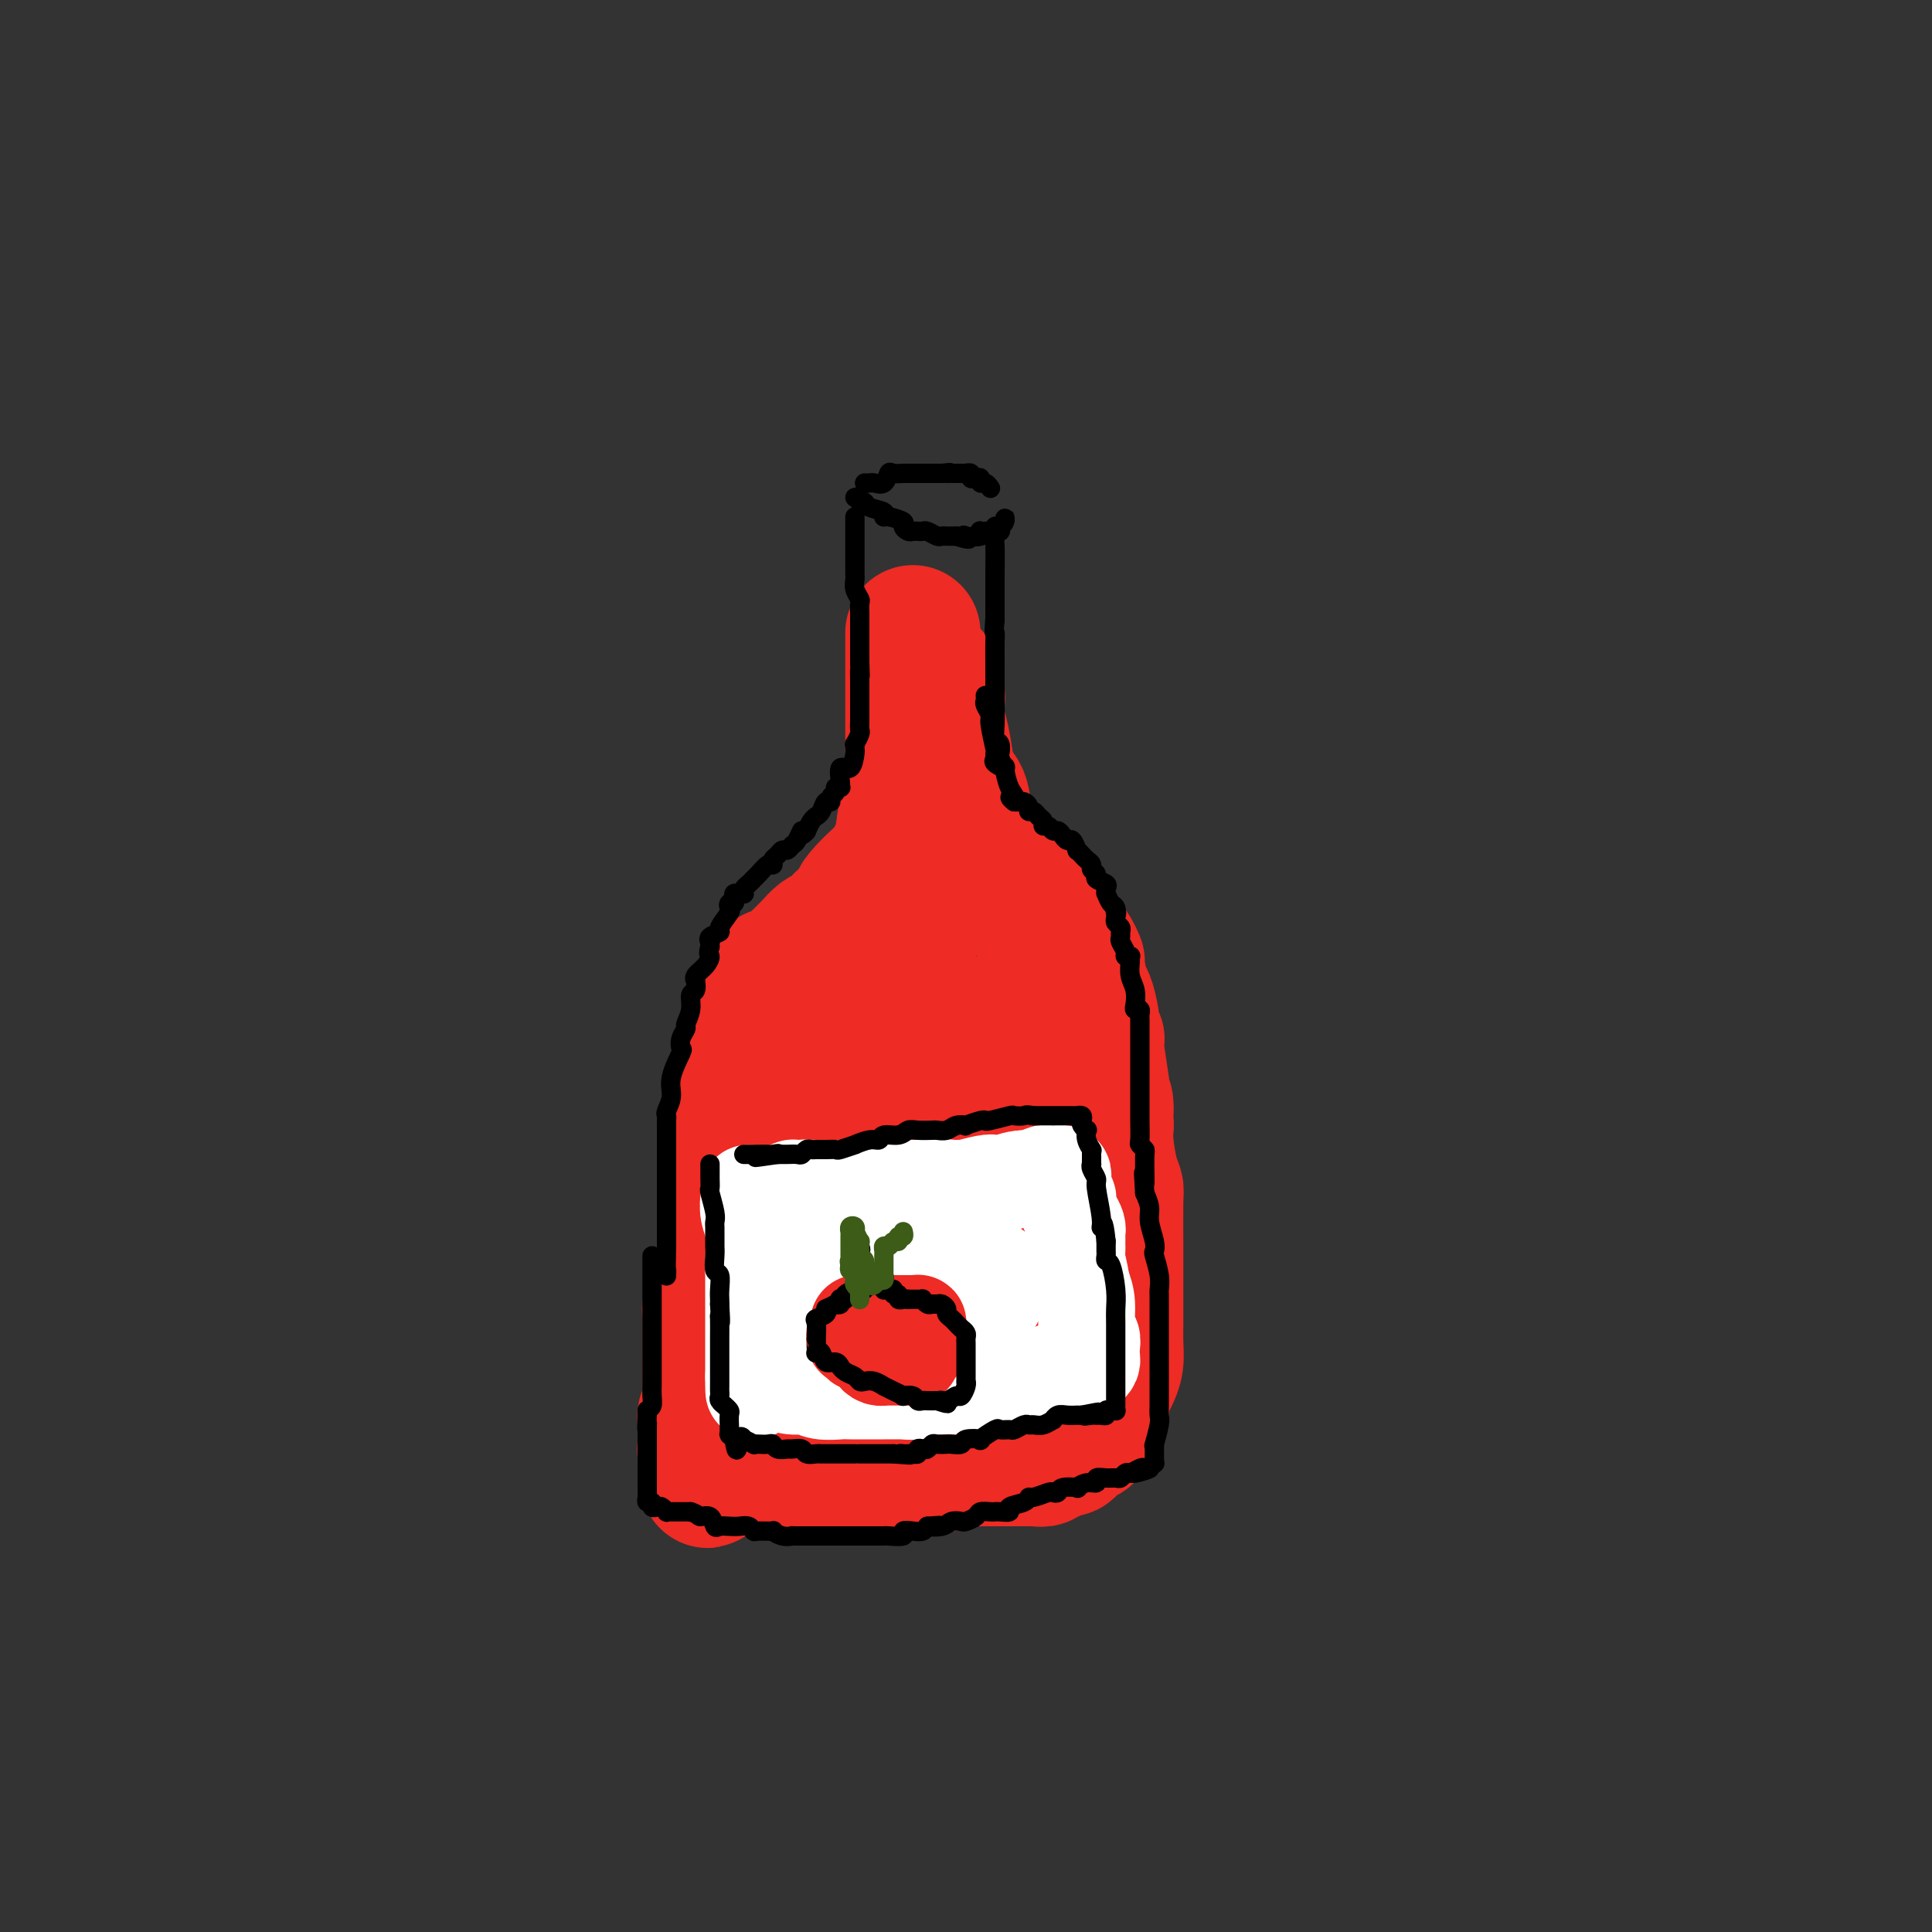 <svg viewBox='0 0 400 400' version='1.1' xmlns='http://www.w3.org/2000/svg' xmlns:xlink='http://www.w3.org/1999/xlink'><rect x="0" y="0" width="400" height="400" fill="#333333" stroke="none"/><g fill='none' stroke='#EE2B24' stroke-width='28' stroke-linecap='round' stroke-linejoin='round'><path d='M189,131c0.000,1.015 0.000,2.030 0,3c-0.000,0.970 -0.000,1.895 0,3c0.000,1.105 0.000,2.390 0,3c-0.000,0.610 -0.000,0.545 0,1c0.000,0.455 0.000,1.431 0,3c-0.000,1.569 -0.000,3.730 0,5c0.000,1.270 0.000,1.650 0,2c-0.000,0.350 -0.000,0.671 0,2c0.000,1.329 0.000,3.665 0,5c-0.000,1.335 -0.000,1.667 0,2c0.000,0.333 0.001,0.667 0,1c-0.001,0.333 -0.003,0.667 0,1c0.003,0.333 0.011,0.667 0,1c-0.011,0.333 -0.042,0.667 0,1c0.042,0.333 0.155,0.667 0,1c-0.155,0.333 -0.580,0.667 -1,2c-0.420,1.333 -0.834,3.667 -1,5c-0.166,1.333 -0.083,1.667 0,2'/><path d='M187,174c-0.264,7.056 0.075,3.195 0,2c-0.075,-1.195 -0.564,0.274 -1,1c-0.436,0.726 -0.818,0.708 -1,1c-0.182,0.292 -0.166,0.893 0,1c0.166,0.107 0.480,-0.279 -1,1c-1.480,1.279 -4.754,4.224 -6,6c-1.246,1.776 -0.466,2.384 -1,3c-0.534,0.616 -2.384,1.239 -3,2c-0.616,0.761 0.002,1.659 0,2c-0.002,0.341 -0.624,0.126 -1,0c-0.376,-0.126 -0.507,-0.164 -1,0c-0.493,0.164 -1.350,0.530 -2,1c-0.650,0.470 -1.095,1.044 -2,2c-0.905,0.956 -2.270,2.293 -3,3c-0.730,0.707 -0.823,0.784 -1,1c-0.177,0.216 -0.437,0.571 -1,1c-0.563,0.429 -1.429,0.933 -2,1c-0.571,0.067 -0.847,-0.302 -1,0c-0.153,0.302 -0.184,1.276 0,2c0.184,0.724 0.581,1.198 0,2c-0.581,0.802 -2.141,1.930 -3,3c-0.859,1.070 -1.016,2.081 -1,3c0.016,0.919 0.207,1.747 0,3c-0.207,1.253 -0.811,2.933 -1,4c-0.189,1.067 0.037,1.521 0,2c-0.037,0.479 -0.335,0.982 -1,3c-0.665,2.018 -1.695,5.552 -2,7c-0.305,1.448 0.114,0.811 0,1c-0.114,0.189 -0.761,1.205 -1,3c-0.239,1.795 -0.068,4.370 0,6c0.068,1.630 0.034,2.315 0,3'/><path d='M151,244c-1.422,8.014 -0.476,7.049 0,7c0.476,-0.049 0.481,0.820 0,4c-0.481,3.180 -1.449,8.672 -2,11c-0.551,2.328 -0.683,1.491 -1,2c-0.317,0.509 -0.817,2.363 -1,3c-0.183,0.637 -0.048,0.056 0,1c0.048,0.944 0.009,3.412 0,5c-0.009,1.588 0.012,2.296 0,4c-0.012,1.704 -0.056,4.406 0,6c0.056,1.594 0.211,2.081 0,3c-0.211,0.919 -0.789,2.270 -1,3c-0.211,0.730 -0.057,0.839 0,1c0.057,0.161 0.015,0.373 0,1c-0.015,0.627 -0.004,1.670 0,2c0.004,0.330 0.001,-0.051 0,0c-0.001,0.051 -0.001,0.536 0,1c0.001,0.464 0.004,0.907 0,1c-0.004,0.093 -0.015,-0.166 0,0c0.015,0.166 0.056,0.756 0,1c-0.056,0.244 -0.207,0.143 0,0c0.207,-0.143 0.774,-0.326 1,0c0.226,0.326 0.113,1.163 0,2'/><path d='M147,302c-0.735,8.912 -0.573,2.192 0,0c0.573,-2.192 1.555,0.145 2,1c0.445,0.855 0.352,0.229 1,0c0.648,-0.229 2.038,-0.061 3,0c0.962,0.061 1.498,0.016 2,0c0.502,-0.016 0.970,-0.004 2,0c1.030,0.004 2.621,0.001 3,0c0.379,-0.001 -0.456,-0.000 0,0c0.456,0.000 2.202,0.000 3,0c0.798,-0.000 0.649,-0.000 1,0c0.351,0.000 1.202,0.000 2,0c0.798,-0.000 1.541,-0.000 2,0c0.459,0.000 0.632,0.000 1,0c0.368,-0.000 0.931,-0.000 2,0c1.069,0.000 2.645,0.000 3,0c0.355,-0.000 -0.510,-0.000 0,0c0.510,0.000 2.395,0.000 3,0c0.605,-0.000 -0.070,-0.000 1,0c1.070,0.000 3.884,0.000 5,0c1.116,-0.000 0.534,-0.000 1,0c0.466,0.000 1.981,0.001 3,0c1.019,-0.001 1.542,-0.004 2,0c0.458,0.004 0.851,0.015 2,0c1.149,-0.015 3.053,-0.057 4,0c0.947,0.057 0.939,0.211 1,0c0.061,-0.211 0.193,-0.789 1,-1c0.807,-0.211 2.288,-0.057 3,0c0.712,0.057 0.655,0.015 1,0c0.345,-0.015 1.093,-0.004 2,0c0.907,0.004 1.973,0.001 3,0c1.027,-0.001 2.013,-0.001 3,0'/><path d='M209,302c10.178,0.005 4.624,0.016 3,0c-1.624,-0.016 0.682,-0.061 2,0c1.318,0.061 1.649,0.227 2,0c0.351,-0.227 0.724,-0.849 1,-1c0.276,-0.151 0.457,0.167 1,0c0.543,-0.167 1.450,-0.820 2,-1c0.550,-0.180 0.743,0.113 1,0c0.257,-0.113 0.579,-0.630 1,-1c0.421,-0.370 0.940,-0.592 1,-1c0.060,-0.408 -0.339,-1.002 0,-1c0.339,0.002 1.415,0.601 2,0c0.585,-0.601 0.678,-2.400 1,-3c0.322,-0.600 0.874,0.001 1,0c0.126,-0.001 -0.174,-0.604 0,-1c0.174,-0.396 0.821,-0.583 1,-1c0.179,-0.417 -0.110,-1.062 0,-2c0.110,-0.938 0.618,-2.169 1,-3c0.382,-0.831 0.638,-1.263 1,-2c0.362,-0.737 0.829,-1.779 1,-3c0.171,-1.221 0.046,-2.621 0,-4c-0.046,-1.379 -0.012,-2.737 0,-4c0.012,-1.263 0.003,-2.432 0,-3c-0.003,-0.568 -0.001,-0.533 0,-2c0.001,-1.467 0.001,-4.434 0,-6c-0.001,-1.566 -0.003,-1.732 0,-2c0.003,-0.268 0.011,-0.637 0,-3c-0.011,-2.363 -0.042,-6.719 0,-9c0.042,-2.281 0.155,-2.488 0,-3c-0.155,-0.512 -0.580,-1.330 -1,-3c-0.420,-1.670 -0.834,-4.191 -1,-6c-0.166,-1.809 -0.083,-2.904 0,-4'/><path d='M229,233c-0.265,-8.000 0.074,-3.501 0,-3c-0.074,0.501 -0.559,-2.998 -1,-6c-0.441,-3.002 -0.836,-5.507 -1,-7c-0.164,-1.493 -0.096,-1.973 0,-2c0.096,-0.027 0.219,0.399 0,0c-0.219,-0.399 -0.779,-1.622 -1,-2c-0.221,-0.378 -0.102,0.091 0,0c0.102,-0.091 0.186,-0.741 0,-2c-0.186,-1.259 -0.641,-3.128 -1,-4c-0.359,-0.872 -0.621,-0.745 -1,-2c-0.379,-1.255 -0.875,-3.890 -1,-5c-0.125,-1.110 0.121,-0.696 0,-1c-0.121,-0.304 -0.610,-1.325 -1,-2c-0.390,-0.675 -0.682,-1.002 -1,-1c-0.318,0.002 -0.661,0.333 -1,0c-0.339,-0.333 -0.673,-1.332 -1,-2c-0.327,-0.668 -0.647,-1.006 -1,-1c-0.353,0.006 -0.740,0.356 -1,0c-0.260,-0.356 -0.394,-1.418 -1,-2c-0.606,-0.582 -1.684,-0.683 -2,-1c-0.316,-0.317 0.132,-0.848 0,-1c-0.132,-0.152 -0.842,0.075 -1,0c-0.158,-0.075 0.238,-0.454 0,-1c-0.238,-0.546 -1.109,-1.260 -2,-2c-0.891,-0.740 -1.801,-1.505 -2,-2c-0.199,-0.495 0.311,-0.720 0,-1c-0.311,-0.280 -1.445,-0.614 -2,-1c-0.555,-0.386 -0.530,-0.825 -1,-2c-0.470,-1.175 -1.434,-3.086 -2,-4c-0.566,-0.914 -0.733,-0.833 -1,-1c-0.267,-0.167 -0.633,-0.584 -1,-1'/><path d='M202,174c-3.269,-3.676 -1.440,-1.365 -1,-1c0.440,0.365 -0.509,-1.216 -1,-3c-0.491,-1.784 -0.524,-3.771 -1,-5c-0.476,-1.229 -1.395,-1.701 -2,-2c-0.605,-0.299 -0.897,-0.425 -1,-1c-0.103,-0.575 -0.017,-1.600 0,-2c0.017,-0.400 -0.034,-0.176 0,0c0.034,0.176 0.153,0.302 0,-1c-0.153,-1.302 -0.577,-4.032 -1,-6c-0.423,-1.968 -0.844,-3.172 -1,-4c-0.156,-0.828 -0.045,-1.279 0,-2c0.045,-0.721 0.026,-1.713 0,-2c-0.026,-0.287 -0.060,0.130 0,0c0.060,-0.130 0.212,-0.808 0,-1c-0.212,-0.192 -0.789,0.103 -1,0c-0.211,-0.103 -0.057,-0.602 0,-1c0.057,-0.398 0.015,-0.694 0,-1c-0.015,-0.306 -0.004,-0.621 0,-1c0.004,-0.379 0.001,-0.823 0,-1c-0.001,-0.177 -0.001,-0.089 0,0'/><path d='M189,193c-0.803,0.814 -1.606,1.629 -2,3c-0.394,1.371 -0.378,3.299 -2,6c-1.622,2.701 -4.881,6.177 -7,10c-2.119,3.823 -3.098,7.995 -4,10c-0.902,2.005 -1.729,1.842 -2,2c-0.271,0.158 0.012,0.636 0,1c-0.012,0.364 -0.319,0.613 -1,2c-0.681,1.387 -1.737,3.913 -2,5c-0.263,1.087 0.265,0.737 0,2c-0.265,1.263 -1.325,4.140 -2,7c-0.675,2.860 -0.965,5.704 -1,7c-0.035,1.296 0.187,1.043 0,2c-0.187,0.957 -0.782,3.125 -1,4c-0.218,0.875 -0.058,0.457 0,1c0.058,0.543 0.016,2.047 0,3c-0.016,0.953 -0.004,1.354 0,2c0.004,0.646 0.000,1.537 0,3c-0.000,1.463 0.004,3.498 0,5c-0.004,1.502 -0.015,2.471 0,3c0.015,0.529 0.057,0.617 0,1c-0.057,0.383 -0.211,1.061 0,2c0.211,0.939 0.788,2.137 1,3c0.212,0.863 0.061,1.389 0,2c-0.061,0.611 -0.030,1.305 0,2'/><path d='M166,281c0.095,4.194 -0.168,1.179 0,0c0.168,-1.179 0.766,-0.522 1,0c0.234,0.522 0.103,0.911 0,1c-0.103,0.089 -0.180,-0.121 0,0c0.180,0.121 0.615,0.572 1,1c0.385,0.428 0.718,0.833 1,1c0.282,0.167 0.513,0.097 1,0c0.487,-0.097 1.230,-0.222 2,0c0.770,0.222 1.568,0.792 2,1c0.432,0.208 0.498,0.056 1,0c0.502,-0.056 1.441,-0.015 2,0c0.559,0.015 0.739,0.004 1,0c0.261,-0.004 0.602,-0.001 1,0c0.398,0.001 0.854,-0.001 2,0c1.146,0.001 2.982,0.004 4,0c1.018,-0.004 1.220,-0.015 2,0c0.780,0.015 2.140,0.058 3,0c0.860,-0.058 1.219,-0.216 2,-1c0.781,-0.784 1.983,-2.195 3,-3c1.017,-0.805 1.849,-1.006 3,-2c1.151,-0.994 2.620,-2.783 4,-5c1.380,-2.217 2.671,-4.864 3,-6c0.329,-1.136 -0.304,-0.762 1,-4c1.304,-3.238 4.545,-10.089 6,-14c1.455,-3.911 1.123,-4.881 1,-5c-0.123,-0.119 -0.039,0.614 0,0c0.039,-0.614 0.033,-2.573 0,-4c-0.033,-1.427 -0.091,-2.321 0,-3c0.091,-0.679 0.332,-1.144 0,-3c-0.332,-1.856 -1.238,-5.102 -2,-7c-0.762,-1.898 -1.381,-2.449 -2,-3'/><path d='M209,225c-0.592,-3.666 -0.070,-2.832 0,-3c0.070,-0.168 -0.310,-1.340 -1,-2c-0.690,-0.660 -1.691,-0.808 -2,-1c-0.309,-0.192 0.073,-0.428 0,-1c-0.073,-0.572 -0.601,-1.481 -1,-2c-0.399,-0.519 -0.667,-0.647 -1,-1c-0.333,-0.353 -0.729,-0.932 -1,-1c-0.271,-0.068 -0.415,0.374 -1,0c-0.585,-0.374 -1.610,-1.564 -2,-2c-0.390,-0.436 -0.145,-0.119 0,0c0.145,0.119 0.190,0.039 0,0c-0.190,-0.039 -0.617,-0.039 -1,0c-0.383,0.039 -0.724,0.115 -1,0c-0.276,-0.115 -0.488,-0.422 -1,0c-0.512,0.422 -1.326,1.573 -2,2c-0.674,0.427 -1.209,0.130 -2,1c-0.791,0.870 -1.838,2.907 -3,5c-1.162,2.093 -2.438,4.243 -3,5c-0.562,0.757 -0.410,0.122 -2,3c-1.590,2.878 -4.924,9.269 -6,12c-1.076,2.731 0.104,1.802 0,3c-0.104,1.198 -1.492,4.524 -2,6c-0.508,1.476 -0.136,1.101 0,1c0.136,-0.101 0.036,0.071 0,1c-0.036,0.929 -0.010,2.614 0,4c0.010,1.386 0.003,2.473 0,3c-0.003,0.527 -0.001,0.495 0,2c0.001,1.505 0.000,4.548 0,6c-0.000,1.452 -0.000,1.314 0,2c0.000,0.686 0.000,2.196 0,3c-0.000,0.804 -0.000,0.902 0,1'/><path d='M177,272c-0.045,5.163 0.842,2.070 1,1c0.158,-1.070 -0.413,-0.119 0,1c0.413,1.119 1.811,2.405 3,3c1.189,0.595 2.169,0.500 3,1c0.831,0.500 1.512,1.595 2,2c0.488,0.405 0.783,0.120 1,0c0.217,-0.120 0.356,-0.076 1,0c0.644,0.076 1.793,0.182 2,0c0.207,-0.182 -0.526,-0.653 0,-1c0.526,-0.347 2.313,-0.568 3,-2c0.687,-1.432 0.275,-4.073 0,-5c-0.275,-0.927 -0.414,-0.140 0,-2c0.414,-1.860 1.381,-6.368 2,-9c0.619,-2.632 0.890,-3.388 1,-4c0.110,-0.612 0.059,-1.081 0,-2c-0.059,-0.919 -0.125,-2.289 0,-3c0.125,-0.711 0.441,-0.765 0,-1c-0.441,-0.235 -1.637,-0.651 -2,-1c-0.363,-0.349 0.109,-0.629 0,-1c-0.109,-0.371 -0.799,-0.832 -1,-1c-0.201,-0.168 0.086,-0.042 0,0c-0.086,0.042 -0.545,0.002 -1,0c-0.455,-0.002 -0.907,0.035 -1,0c-0.093,-0.035 0.171,-0.143 0,0c-0.171,0.143 -0.778,0.536 -1,1c-0.222,0.464 -0.060,0.997 0,2c0.060,1.003 0.016,2.475 0,3c-0.016,0.525 -0.004,0.103 0,1c0.004,0.897 0.001,3.113 0,4c-0.001,0.887 -0.001,0.443 0,0'/><path d='M190,259c-0.065,2.774 0.771,4.208 1,5c0.229,0.792 -0.149,0.941 0,2c0.149,1.059 0.825,3.029 1,4c0.175,0.971 -0.150,0.942 0,1c0.150,0.058 0.776,0.203 1,1c0.224,0.797 0.045,2.246 0,3c-0.045,0.754 0.045,0.813 0,1c-0.045,0.187 -0.223,0.501 0,1c0.223,0.499 0.848,1.183 1,2c0.152,0.817 -0.170,1.767 0,2c0.170,0.233 0.831,-0.250 1,0c0.169,0.250 -0.154,1.233 0,2c0.154,0.767 0.783,1.319 1,2c0.217,0.681 0.020,1.492 0,2c-0.020,0.508 0.136,0.714 0,1c-0.136,0.286 -0.566,0.654 0,1c0.566,0.346 2.126,0.671 3,1c0.874,0.329 1.060,0.663 1,1c-0.060,0.337 -0.367,0.679 0,1c0.367,0.321 1.408,0.622 2,1c0.592,0.378 0.736,0.833 1,1c0.264,0.167 0.648,0.045 1,0c0.352,-0.045 0.672,-0.012 1,0c0.328,0.012 0.662,0.004 1,0c0.338,-0.004 0.678,-0.003 1,0c0.322,0.003 0.626,0.008 1,0c0.374,-0.008 0.818,-0.030 1,0c0.182,0.030 0.100,0.111 0,0c-0.100,-0.111 -0.219,-0.415 0,-1c0.219,-0.585 0.777,-1.453 1,-2c0.223,-0.547 0.112,-0.774 0,-1'/><path d='M210,290c0.713,-0.668 -0.005,-0.340 0,0c0.005,0.340 0.733,0.690 1,0c0.267,-0.690 0.071,-2.420 0,-3c-0.071,-0.580 -0.019,-0.011 0,0c0.019,0.011 0.005,-0.535 0,-1c-0.005,-0.465 -0.001,-0.847 0,-1c0.001,-0.153 0.001,-0.076 0,0'/></g>
<g fill='none' stroke='#FFFFFF' stroke-width='20' stroke-linecap='round' stroke-linejoin='round'><path d='M155,247c0.030,0.162 0.061,0.324 0,1c-0.061,0.676 -0.212,1.867 0,3c0.212,1.133 0.789,2.208 1,4c0.211,1.792 0.057,4.301 0,6c-0.057,1.699 -0.015,2.588 0,3c0.015,0.412 0.004,0.345 0,1c-0.004,0.655 -0.001,2.030 0,3c0.001,0.970 0.000,1.533 0,2c-0.000,0.467 -0.000,0.837 0,2c0.000,1.163 0.000,3.119 0,4c-0.000,0.881 -0.000,0.687 0,1c0.000,0.313 0.000,1.131 0,2c-0.000,0.869 -0.000,1.787 0,2c0.000,0.213 0.000,-0.279 0,0c-0.000,0.279 -0.000,1.329 0,2c0.000,0.671 0.000,0.963 0,1c-0.000,0.037 -0.000,-0.182 0,0c0.000,0.182 0.000,0.766 0,1c-0.000,0.234 -0.000,0.117 0,0'/><path d='M156,285c0.128,5.890 -0.051,1.616 0,0c0.051,-1.616 0.333,-0.573 1,0c0.667,0.573 1.720,0.675 3,1c1.280,0.325 2.788,0.872 4,1c1.212,0.128 2.129,-0.162 3,0c0.871,0.162 1.697,0.775 3,1c1.303,0.225 3.085,0.060 4,0c0.915,-0.060 0.965,-0.016 2,0c1.035,0.016 3.055,0.004 4,0c0.945,-0.004 0.813,-0.000 1,0c0.187,0.000 0.691,-0.004 2,0c1.309,0.004 3.424,0.015 4,0c0.576,-0.015 -0.385,-0.057 0,0c0.385,0.057 2.116,0.211 3,0c0.884,-0.211 0.922,-0.789 1,-1c0.078,-0.211 0.196,-0.057 1,0c0.804,0.057 2.293,0.016 3,0c0.707,-0.016 0.631,-0.008 1,0c0.369,0.008 1.185,0.016 2,0c0.815,-0.016 1.631,-0.056 2,0c0.369,0.056 0.292,0.207 1,0c0.708,-0.207 2.202,-0.774 3,-1c0.798,-0.226 0.899,-0.113 1,0'/><path d='M205,286c5.756,-0.305 2.645,-0.068 2,0c-0.645,0.068 1.175,-0.034 2,0c0.825,0.034 0.655,0.205 1,0c0.345,-0.205 1.205,-0.787 2,-1c0.795,-0.213 1.523,-0.056 2,0c0.477,0.056 0.701,0.011 1,0c0.299,-0.011 0.671,0.011 1,0c0.329,-0.011 0.613,-0.056 1,0c0.387,0.056 0.876,0.212 1,0c0.124,-0.212 -0.117,-0.793 0,-1c0.117,-0.207 0.592,-0.041 1,0c0.408,0.041 0.750,-0.041 1,0c0.250,0.041 0.410,0.207 1,0c0.590,-0.207 1.611,-0.787 2,-1c0.389,-0.213 0.147,-0.060 0,0c-0.147,0.060 -0.197,0.026 0,0c0.197,-0.026 0.641,-0.046 1,0c0.359,0.046 0.632,0.157 1,0c0.368,-0.157 0.830,-0.584 1,-1c0.170,-0.416 0.047,-0.822 0,-1c-0.047,-0.178 -0.016,-0.128 0,0c0.016,0.128 0.019,0.334 0,0c-0.019,-0.334 -0.060,-1.208 0,-2c0.060,-0.792 0.222,-1.501 0,-2c-0.222,-0.499 -0.829,-0.788 -1,-2c-0.171,-1.212 0.094,-3.346 0,-5c-0.094,-1.654 -0.547,-2.827 -1,-4'/><path d='M224,266c-0.536,-3.340 -0.876,-4.191 -1,-5c-0.124,-0.809 -0.034,-1.575 0,-2c0.034,-0.425 0.010,-0.508 0,-1c-0.010,-0.492 -0.005,-1.392 0,-2c0.005,-0.608 0.012,-0.925 0,-1c-0.012,-0.075 -0.042,0.091 0,0c0.042,-0.091 0.156,-0.439 0,-1c-0.156,-0.561 -0.581,-1.335 -1,-2c-0.419,-0.665 -0.830,-1.221 -1,-2c-0.170,-0.779 -0.098,-1.781 0,-2c0.098,-0.219 0.222,0.345 0,0c-0.222,-0.345 -0.791,-1.599 -1,-2c-0.209,-0.401 -0.060,0.050 0,0c0.060,-0.050 0.031,-0.602 0,-1c-0.031,-0.398 -0.064,-0.643 0,-1c0.064,-0.357 0.224,-0.828 0,-1c-0.224,-0.172 -0.833,-0.047 -1,0c-0.167,0.047 0.107,0.016 0,0c-0.107,-0.016 -0.595,-0.018 -1,0c-0.405,0.018 -0.727,0.056 -1,0c-0.273,-0.056 -0.497,-0.207 -1,0c-0.503,0.207 -1.287,0.774 -2,1c-0.713,0.226 -1.357,0.113 -2,0'/><path d='M212,244c-2.037,0.067 -3.129,0.736 -4,1c-0.871,0.264 -1.521,0.123 -2,0c-0.479,-0.123 -0.788,-0.229 -2,0c-1.212,0.229 -3.327,0.792 -4,1c-0.673,0.208 0.097,0.059 0,0c-0.097,-0.059 -1.059,-0.030 -2,0c-0.941,0.030 -1.860,0.061 -2,0c-0.140,-0.061 0.499,-0.212 0,0c-0.499,0.212 -2.134,0.788 -3,1c-0.866,0.212 -0.962,0.061 -1,0c-0.038,-0.061 -0.019,-0.030 0,0'/><path d='M177,273c-0.116,-0.033 -0.231,-0.065 0,0c0.231,0.065 0.809,0.228 1,0c0.191,-0.228 -0.003,-0.846 0,-1c0.003,-0.154 0.204,0.157 1,0c0.796,-0.157 2.188,-0.782 3,-1c0.812,-0.218 1.044,-0.029 1,0c-0.044,0.029 -0.362,-0.102 0,0c0.362,0.102 1.405,0.437 2,0c0.595,-0.437 0.740,-1.645 1,-2c0.260,-0.355 0.633,0.144 1,0c0.367,-0.144 0.727,-0.931 1,-1c0.273,-0.069 0.457,0.581 1,0c0.543,-0.581 1.445,-2.393 2,-3c0.555,-0.607 0.765,-0.010 1,0c0.235,0.010 0.496,-0.569 1,-1c0.504,-0.431 1.252,-0.716 2,-1'/><path d='M195,263c2.979,-1.547 1.425,-0.415 1,0c-0.425,0.415 0.278,0.111 1,0c0.722,-0.111 1.463,-0.030 2,0c0.537,0.030 0.870,0.008 1,0c0.130,-0.008 0.059,-0.002 0,0c-0.059,0.002 -0.104,0.001 0,0c0.104,-0.001 0.356,-0.000 1,0c0.644,0.000 1.679,0.000 2,0c0.321,-0.000 -0.072,-0.001 0,0c0.072,0.001 0.608,0.004 1,0c0.392,-0.004 0.641,-0.016 1,0c0.359,0.016 0.828,0.060 1,0c0.172,-0.060 0.046,-0.223 0,0c-0.046,0.223 -0.012,0.833 0,1c0.012,0.167 0.003,-0.109 0,0c-0.003,0.109 -0.001,0.604 0,1c0.001,0.396 0.000,0.694 0,1c-0.000,0.306 -0.000,0.622 0,1c0.000,0.378 0.000,0.819 0,1c-0.000,0.181 -0.002,0.101 0,0c0.002,-0.101 0.006,-0.223 0,0c-0.006,0.223 -0.023,0.792 0,1c0.023,0.208 0.085,0.056 0,0c-0.085,-0.056 -0.318,-0.015 -1,0c-0.682,0.015 -1.813,0.004 -2,0c-0.187,-0.004 0.572,-0.001 0,0c-0.572,0.001 -2.473,0.000 -3,0c-0.527,-0.000 0.320,-0.000 0,0c-0.320,0.000 -1.806,0.000 -3,0c-1.194,-0.000 -2.097,-0.000 -3,0'/><path d='M194,269c-2.504,-0.226 -2.764,-0.792 -3,-1c-0.236,-0.208 -0.448,-0.059 -1,0c-0.552,0.059 -1.443,0.028 -2,0c-0.557,-0.028 -0.779,-0.054 -1,0c-0.221,0.054 -0.440,0.186 -1,0c-0.560,-0.186 -1.459,-0.691 -2,-1c-0.541,-0.309 -0.722,-0.421 -1,-1c-0.278,-0.579 -0.652,-1.623 -1,-2c-0.348,-0.377 -0.671,-0.086 -1,0c-0.329,0.086 -0.666,-0.034 -1,0c-0.334,0.034 -0.667,0.220 -1,0c-0.333,-0.220 -0.667,-0.847 -1,-1c-0.333,-0.153 -0.664,0.169 -1,0c-0.336,-0.169 -0.678,-0.830 -1,-1c-0.322,-0.170 -0.626,0.151 -1,0c-0.374,-0.151 -0.820,-0.775 -1,-1c-0.180,-0.225 -0.095,-0.050 0,0c0.095,0.050 0.198,-0.025 0,0c-0.198,0.025 -0.698,0.150 -1,0c-0.302,-0.150 -0.407,-0.575 -1,-1c-0.593,-0.425 -1.674,-0.850 -2,-1c-0.326,-0.150 0.105,-0.026 0,0c-0.105,0.026 -0.745,-0.046 -1,0c-0.255,0.046 -0.125,0.209 0,0c0.125,-0.209 0.244,-0.791 0,-1c-0.244,-0.209 -0.850,-0.045 -1,0c-0.150,0.045 0.156,-0.029 0,0c-0.156,0.029 -0.773,0.162 -1,0c-0.227,-0.162 -0.065,-0.618 0,-1c0.065,-0.382 0.032,-0.691 0,-1'/><path d='M167,256c-2.612,-1.924 -0.643,-1.233 0,-1c0.643,0.233 -0.039,0.010 0,0c0.039,-0.010 0.798,0.195 1,0c0.202,-0.195 -0.153,-0.788 0,-1c0.153,-0.212 0.813,-0.043 1,0c0.187,0.043 -0.100,-0.041 0,0c0.100,0.041 0.586,0.207 1,0c0.414,-0.207 0.755,-0.788 1,-1c0.245,-0.212 0.394,-0.057 1,0c0.606,0.057 1.668,0.015 2,0c0.332,-0.015 -0.065,-0.004 0,0c0.065,0.004 0.594,0.001 1,0c0.406,-0.001 0.689,-0.000 1,0c0.311,0.000 0.651,0.000 1,0c0.349,-0.000 0.708,-0.000 1,0c0.292,0.000 0.516,0.000 1,0c0.484,-0.000 1.229,-0.000 2,0c0.771,0.000 1.567,0.000 2,0c0.433,-0.000 0.502,-0.000 1,0c0.498,0.000 1.425,0.001 2,0c0.575,-0.001 0.798,-0.003 1,0c0.202,0.003 0.382,0.011 1,0c0.618,-0.011 1.672,-0.041 2,0c0.328,0.041 -0.071,0.155 0,0c0.071,-0.155 0.610,-0.577 1,-1c0.390,-0.423 0.630,-0.845 1,-1c0.370,-0.155 0.869,-0.042 1,0c0.131,0.042 -0.105,0.012 0,0c0.105,-0.012 0.553,-0.006 1,0'/><path d='M194,251c4.664,-0.785 2.823,-0.248 2,0c-0.823,0.248 -0.627,0.206 0,0c0.627,-0.206 1.686,-0.577 2,-1c0.314,-0.423 -0.116,-0.897 0,-1c0.116,-0.103 0.779,0.166 1,0c0.221,-0.166 -0.001,-0.766 0,-1c0.001,-0.234 0.225,-0.101 0,0c-0.225,0.101 -0.900,0.171 -1,0c-0.100,-0.171 0.374,-0.582 0,-1c-0.374,-0.418 -1.595,-0.844 -2,-1c-0.405,-0.156 0.007,-0.042 0,0c-0.007,0.042 -0.435,0.011 -1,0c-0.565,-0.011 -1.269,-0.003 -2,0c-0.731,0.003 -1.490,0.001 -2,0c-0.510,-0.001 -0.771,-0.000 -1,0c-0.229,0.000 -0.427,0.000 -1,0c-0.573,-0.000 -1.522,-0.000 -2,0c-0.478,0.000 -0.485,0.000 -1,0c-0.515,-0.000 -1.539,-0.000 -2,0c-0.461,0.000 -0.360,0.000 -1,0c-0.640,-0.000 -2.022,-0.000 -3,0c-0.978,0.000 -1.554,0.000 -2,0c-0.446,-0.000 -0.762,-0.000 -1,0c-0.238,0.000 -0.396,0.000 -1,0c-0.604,-0.000 -1.653,-0.000 -2,0c-0.347,0.000 0.009,0.000 0,0c-0.009,-0.000 -0.384,-0.000 -1,0c-0.616,0.000 -1.474,0.000 -2,0c-0.526,-0.000 -0.722,-0.000 -1,0c-0.278,0.000 -0.639,0.000 -1,0'/><path d='M169,246c-4.967,-0.155 -2.884,-0.042 -2,0c0.884,0.042 0.569,0.014 0,0c-0.569,-0.014 -1.392,-0.014 -2,0c-0.608,0.014 -1.000,0.041 -1,0c-0.000,-0.041 0.392,-0.152 0,0c-0.392,0.152 -1.569,0.565 -2,1c-0.431,0.435 -0.116,0.891 0,1c0.116,0.109 0.034,-0.128 0,0c-0.034,0.128 -0.019,0.620 0,1c0.019,0.380 0.044,0.646 0,1c-0.044,0.354 -0.156,0.795 0,1c0.156,0.205 0.581,0.174 1,1c0.419,0.826 0.830,2.509 1,3c0.170,0.491 0.097,-0.212 0,0c-0.097,0.212 -0.218,1.337 0,2c0.218,0.663 0.777,0.863 1,1c0.223,0.137 0.111,0.211 0,1c-0.111,0.789 -0.222,2.292 0,3c0.222,0.708 0.778,0.620 1,1c0.222,0.380 0.111,1.229 0,2c-0.111,0.771 -0.222,1.463 0,2c0.222,0.537 0.777,0.917 1,1c0.223,0.083 0.112,-0.131 0,0c-0.112,0.131 -0.226,0.609 0,1c0.226,0.391 0.793,0.696 1,1c0.207,0.304 0.056,0.607 0,1c-0.056,0.393 -0.015,0.875 0,1c0.015,0.125 0.004,-0.107 0,0c-0.004,0.107 -0.002,0.554 0,1'/><path d='M168,273c0.867,4.246 0.035,1.859 0,1c-0.035,-0.859 0.726,-0.192 1,0c0.274,0.192 0.060,-0.092 0,0c-0.060,0.092 0.036,0.561 0,1c-0.036,0.439 -0.202,0.849 0,1c0.202,0.151 0.772,0.043 1,0c0.228,-0.043 0.114,-0.022 0,0'/></g>
<g fill='none' stroke='#EE2B24' stroke-width='20' stroke-linecap='round' stroke-linejoin='round'><path d='M183,277c0.454,0.007 0.908,0.013 1,0c0.092,-0.013 -0.179,-0.046 0,0c0.179,0.046 0.808,0.170 1,0c0.192,-0.170 -0.053,-0.634 0,-1c0.053,-0.366 0.403,-0.634 0,-1c-0.403,-0.366 -1.561,-0.830 -2,-1c-0.439,-0.170 -0.159,-0.046 0,0c0.159,0.046 0.197,0.012 0,0c-0.197,-0.012 -0.630,-0.003 -1,0c-0.370,0.003 -0.677,0.001 -1,0c-0.323,-0.001 -0.661,-0.000 -1,0'/><path d='M180,274c-0.653,-0.158 0.213,-0.054 0,0c-0.213,0.054 -1.507,0.057 -2,0c-0.493,-0.057 -0.186,-0.173 0,0c0.186,0.173 0.250,0.634 0,1c-0.250,0.366 -0.814,0.638 -1,1c-0.186,0.362 0.005,0.815 0,1c-0.005,0.185 -0.208,0.101 0,0c0.208,-0.101 0.825,-0.219 1,0c0.175,0.219 -0.093,0.776 0,1c0.093,0.224 0.546,0.115 1,0c0.454,-0.115 0.909,-0.237 1,0c0.091,0.237 -0.182,0.834 0,1c0.182,0.166 0.820,-0.099 1,0c0.180,0.099 -0.096,0.562 0,1c0.096,0.438 0.565,0.849 1,1c0.435,0.151 0.838,0.040 1,0c0.162,-0.040 0.085,-0.011 0,0c-0.085,0.011 -0.177,0.003 0,0c0.177,-0.003 0.622,-0.001 1,0c0.378,0.001 0.689,0.000 1,0c0.311,-0.000 0.623,-0.000 1,0c0.377,0.000 0.819,0.000 1,0c0.181,-0.000 0.100,-0.000 0,0c-0.100,0.000 -0.219,0.000 0,0c0.219,-0.000 0.777,-0.000 1,0c0.223,0.000 0.112,0.000 0,0'/><path d='M188,281c1.249,-0.023 0.870,-0.580 1,-1c0.130,-0.420 0.767,-0.704 1,-1c0.233,-0.296 0.063,-0.604 0,-1c-0.063,-0.396 -0.017,-0.880 0,-1c0.017,-0.120 0.005,0.126 0,0c-0.005,-0.126 -0.004,-0.622 0,-1c0.004,-0.378 0.013,-0.637 0,-1c-0.013,-0.363 -0.046,-0.829 0,-1c0.046,-0.171 0.170,-0.046 0,0c-0.170,0.046 -0.633,0.012 -1,0c-0.367,-0.012 -0.637,-0.003 -1,0c-0.363,0.003 -0.818,0.001 -1,0c-0.182,-0.001 -0.090,-0.000 0,0c0.090,0.000 0.178,0.000 0,0c-0.178,-0.000 -0.622,-0.001 -1,0c-0.378,0.001 -0.689,0.004 -1,0c-0.311,-0.004 -0.622,-0.015 -1,0c-0.378,0.015 -0.823,0.057 -1,0c-0.177,-0.057 -0.086,-0.211 0,0c0.086,0.211 0.167,0.789 0,1c-0.167,0.211 -0.584,0.057 -1,0c-0.416,-0.057 -0.833,-0.016 -1,0c-0.167,0.016 -0.083,0.008 0,0'/></g>
<g fill='none' stroke='#000000' stroke-width='4' stroke-linecap='round' stroke-linejoin='round'><path d='M177,107c0.000,0.841 0.000,1.682 0,2c-0.000,0.318 -0.000,0.113 0,1c0.000,0.887 0.000,2.867 0,4c-0.000,1.133 -0.001,1.420 0,2c0.001,0.580 0.004,1.455 0,2c-0.004,0.545 -0.015,0.761 0,1c0.015,0.239 0.057,0.503 0,1c-0.057,0.497 -0.211,1.229 0,2c0.211,0.771 0.789,1.582 1,2c0.211,0.418 0.057,0.442 0,1c-0.057,0.558 -0.015,1.650 0,2c0.015,0.350 0.004,-0.042 0,0c-0.004,0.042 -0.001,0.519 0,1c0.001,0.481 0.000,0.966 0,2c-0.000,1.034 -0.000,2.617 0,3c0.000,0.383 0.000,-0.433 0,0c-0.000,0.433 -0.000,2.117 0,3c0.000,0.883 0.000,0.967 0,1c-0.000,0.033 -0.000,0.017 0,0'/><path d='M178,137c0.155,5.002 0.041,2.506 0,2c-0.041,-0.506 -0.011,0.979 0,2c0.011,1.021 0.003,1.577 0,2c-0.003,0.423 -0.001,0.711 0,1c0.001,0.289 -0.000,0.578 0,1c0.000,0.422 0.001,0.976 0,1c-0.001,0.024 -0.004,-0.483 0,0c0.004,0.483 0.015,1.957 0,3c-0.015,1.043 -0.057,1.656 0,2c0.057,0.344 0.212,0.418 0,1c-0.212,0.582 -0.791,1.671 -1,2c-0.209,0.329 -0.050,-0.100 0,0c0.050,0.100 -0.011,0.731 0,1c0.011,0.269 0.094,0.177 0,1c-0.094,0.823 -0.364,2.560 -1,3c-0.636,0.440 -1.639,-0.419 -2,0c-0.361,0.419 -0.082,2.115 0,3c0.082,0.885 -0.035,0.958 0,1c0.035,0.042 0.220,0.054 0,0c-0.220,-0.054 -0.847,-0.174 -1,0c-0.153,0.174 0.166,0.642 0,1c-0.166,0.358 -0.819,0.608 -1,1c-0.181,0.392 0.110,0.928 0,1c-0.110,0.072 -0.621,-0.319 -1,0c-0.379,0.319 -0.627,1.347 -1,2c-0.373,0.653 -0.870,0.932 -1,1c-0.130,0.068 0.109,-0.073 0,0c-0.109,0.073 -0.565,0.360 -1,1c-0.435,0.640 -0.848,1.634 -1,2c-0.152,0.366 -0.043,0.105 0,0c0.043,-0.105 0.022,-0.052 0,0'/><path d='M167,172c-1.571,1.901 -0.998,0.155 -1,0c-0.002,-0.155 -0.578,1.282 -1,2c-0.422,0.718 -0.691,0.717 -1,1c-0.309,0.283 -0.657,0.850 -1,1c-0.343,0.150 -0.680,-0.118 -1,0c-0.320,0.118 -0.621,0.620 -1,1c-0.379,0.380 -0.836,0.636 -1,1c-0.164,0.364 -0.037,0.836 0,1c0.037,0.164 -0.018,0.019 0,0c0.018,-0.019 0.107,0.089 0,0c-0.107,-0.089 -0.411,-0.375 -1,0c-0.589,0.375 -1.465,1.411 -2,2c-0.535,0.589 -0.731,0.732 -1,1c-0.269,0.268 -0.611,0.660 -1,1c-0.389,0.340 -0.826,0.626 -1,1c-0.174,0.374 -0.085,0.835 0,1c0.085,0.165 0.167,0.034 0,0c-0.167,-0.034 -0.584,0.028 -1,0c-0.416,-0.028 -0.830,-0.148 -1,0c-0.170,0.148 -0.096,0.562 0,1c0.096,0.438 0.214,0.898 0,1c-0.214,0.102 -0.759,-0.156 -1,0c-0.241,0.156 -0.177,0.724 0,1c0.177,0.276 0.468,0.260 0,1c-0.468,0.740 -1.695,2.236 -2,3c-0.305,0.764 0.310,0.796 0,1c-0.310,0.204 -1.547,0.580 -2,1c-0.453,0.420 -0.122,0.882 0,1c0.122,0.118 0.035,-0.109 0,0c-0.035,0.109 -0.017,0.555 0,1'/><path d='M147,196c-0.591,1.751 -0.068,1.630 0,2c0.068,0.370 -0.321,1.231 -1,2c-0.679,0.769 -1.650,1.447 -2,2c-0.350,0.553 -0.079,0.980 0,1c0.079,0.020 -0.036,-0.366 0,0c0.036,0.366 0.221,1.484 0,2c-0.221,0.516 -0.847,0.431 -1,1c-0.153,0.569 0.169,1.792 0,3c-0.169,1.208 -0.828,2.400 -1,3c-0.172,0.600 0.142,0.607 0,1c-0.142,0.393 -0.741,1.172 -1,2c-0.259,0.828 -0.178,1.707 0,2c0.178,0.293 0.454,0.001 0,1c-0.454,0.999 -1.638,3.290 -2,5c-0.362,1.710 0.099,2.840 0,4c-0.099,1.160 -0.759,2.350 -1,3c-0.241,0.650 -0.065,0.759 0,1c0.065,0.241 0.017,0.614 0,1c-0.017,0.386 -0.005,0.786 0,1c0.005,0.214 0.001,0.244 0,1c-0.001,0.756 -0.000,2.239 0,3c0.000,0.761 0.000,0.799 0,1c-0.000,0.201 -0.000,0.564 0,1c0.000,0.436 0.000,0.945 0,2c-0.000,1.055 -0.000,2.658 0,3c0.000,0.342 0.000,-0.576 0,0c-0.000,0.576 -0.000,2.646 0,3c0.000,0.354 0.000,-1.008 0,0c-0.000,1.008 -0.000,4.387 0,6c0.000,1.613 0.000,1.461 0,2c-0.000,0.539 -0.000,1.770 0,3'/><path d='M138,258c-0.155,6.488 -0.042,5.208 0,5c0.042,-0.208 0.012,0.655 0,1c-0.012,0.345 -0.006,0.173 0,0'/><path d='M135,260c-0.000,0.432 -0.000,0.864 0,1c0.000,0.136 0.000,-0.025 0,1c-0.000,1.025 -0.000,3.235 0,5c0.000,1.765 0.000,3.085 0,4c-0.000,0.915 -0.000,1.425 0,2c0.000,0.575 0.000,1.217 0,2c-0.000,0.783 -0.000,1.709 0,2c0.000,0.291 0.000,-0.053 0,0c-0.000,0.053 -0.000,0.505 0,1c0.000,0.495 0.000,1.035 0,2c-0.000,0.965 -0.000,2.355 0,3c0.000,0.645 0.001,0.544 0,1c-0.001,0.456 -0.003,1.470 0,2c0.003,0.530 0.011,0.575 0,1c-0.011,0.425 -0.041,1.230 0,2c0.041,0.770 0.155,1.506 0,2c-0.155,0.494 -0.577,0.747 -1,1'/><path d='M134,292c-0.155,5.619 -0.041,3.666 0,3c0.041,-0.666 0.011,-0.046 0,1c-0.011,1.046 -0.003,2.518 0,3c0.003,0.482 0.001,-0.024 0,0c-0.001,0.024 -0.000,0.579 0,1c0.000,0.421 0.000,0.708 0,1c-0.000,0.292 -0.000,0.588 0,1c0.000,0.412 0.000,0.941 0,1c-0.000,0.059 -0.000,-0.353 0,0c0.000,0.353 0.000,1.472 0,2c-0.000,0.528 -0.000,0.467 0,1c0.000,0.533 0.000,1.662 0,2c-0.000,0.338 -0.001,-0.116 0,0c0.001,0.116 0.004,0.801 0,1c-0.004,0.199 -0.016,-0.086 0,0c0.016,0.086 0.060,0.545 0,1c-0.060,0.455 -0.224,0.905 0,1c0.224,0.095 0.834,-0.167 1,0c0.166,0.167 -0.114,0.763 0,1c0.114,0.237 0.621,0.116 1,0c0.379,-0.116 0.629,-0.227 1,0c0.371,0.227 0.862,0.793 1,1c0.138,0.207 -0.076,0.055 0,0c0.076,-0.055 0.444,-0.015 1,0c0.556,0.015 1.302,0.004 2,0c0.698,-0.004 1.349,-0.002 2,0'/><path d='M143,313c1.738,0.568 1.582,0.989 2,1c0.418,0.011 1.410,-0.389 2,0c0.590,0.389 0.777,1.567 1,2c0.223,0.433 0.480,0.120 1,0c0.520,-0.120 1.303,-0.046 2,0c0.697,0.046 1.309,0.065 2,0c0.691,-0.065 1.462,-0.215 2,0c0.538,0.215 0.843,0.793 1,1c0.157,0.207 0.166,0.041 1,0c0.834,-0.041 2.495,0.041 3,0c0.505,-0.041 -0.145,-0.207 0,0c0.145,0.207 1.083,0.788 2,1c0.917,0.212 1.811,0.057 2,0c0.189,-0.057 -0.326,-0.015 0,0c0.326,0.015 1.493,0.004 2,0c0.507,-0.004 0.355,-0.001 1,0c0.645,0.001 2.087,0.000 3,0c0.913,-0.000 1.295,-0.000 2,0c0.705,0.000 1.732,0.000 2,0c0.268,-0.000 -0.224,-0.000 0,0c0.224,0.000 1.164,0.000 2,0c0.836,-0.000 1.570,-0.000 2,0c0.430,0.000 0.558,0.001 1,0c0.442,-0.001 1.199,-0.004 2,0c0.801,0.004 1.646,0.015 2,0c0.354,-0.015 0.217,-0.056 1,0c0.783,0.056 2.486,0.208 3,0c0.514,-0.208 -0.161,-0.777 0,-1c0.161,-0.223 1.159,-0.098 2,0c0.841,0.098 1.526,0.171 2,0c0.474,-0.171 0.737,-0.585 1,-1'/><path d='M192,316c4.461,-0.325 1.614,-0.139 1,0c-0.614,0.139 1.005,0.231 2,0c0.995,-0.231 1.365,-0.784 2,-1c0.635,-0.216 1.536,-0.096 2,0c0.464,0.096 0.492,0.170 1,0c0.508,-0.170 1.497,-0.582 2,-1c0.503,-0.418 0.521,-0.843 1,-1c0.479,-0.157 1.418,-0.045 2,0c0.582,0.045 0.807,0.023 1,0c0.193,-0.023 0.353,-0.049 1,0c0.647,0.049 1.782,0.172 2,0c0.218,-0.172 -0.481,-0.638 0,-1c0.481,-0.362 2.142,-0.619 3,-1c0.858,-0.381 0.913,-0.886 1,-1c0.087,-0.114 0.206,0.162 1,0c0.794,-0.162 2.263,-0.762 3,-1c0.737,-0.238 0.742,-0.115 1,0c0.258,0.115 0.768,0.223 1,0c0.232,-0.223 0.186,-0.777 1,-1c0.814,-0.223 2.490,-0.116 3,0c0.510,0.116 -0.145,0.241 0,0c0.145,-0.241 1.089,-0.850 2,-1c0.911,-0.150 1.788,0.157 2,0c0.212,-0.157 -0.242,-0.778 0,-1c0.242,-0.222 1.178,-0.046 2,0c0.822,0.046 1.530,-0.039 2,0c0.470,0.039 0.704,0.203 1,0c0.296,-0.203 0.656,-0.772 1,-1c0.344,-0.228 0.672,-0.114 1,0'/><path d='M234,305c6.675,-1.641 2.362,-0.242 1,0c-1.362,0.242 0.227,-0.671 1,-1c0.773,-0.329 0.729,-0.074 1,0c0.271,0.074 0.857,-0.035 1,0c0.143,0.035 -0.158,0.213 0,0c0.158,-0.213 0.775,-0.818 1,-1c0.225,-0.182 0.059,0.060 0,0c-0.059,-0.060 -0.012,-0.422 0,-1c0.012,-0.578 -0.011,-1.372 0,-2c0.011,-0.628 0.055,-1.089 0,-1c-0.055,0.089 -0.211,0.729 0,0c0.211,-0.729 0.789,-2.827 1,-4c0.211,-1.173 0.057,-1.420 0,-2c-0.057,-0.580 -0.015,-1.493 0,-2c0.015,-0.507 0.004,-0.606 0,-1c-0.004,-0.394 -0.001,-1.081 0,-2c0.001,-0.919 0.000,-2.070 0,-3c-0.000,-0.930 -0.000,-1.640 0,-3c0.000,-1.360 -0.000,-3.371 0,-5c0.000,-1.629 0.001,-2.875 0,-4c-0.001,-1.125 -0.004,-2.130 0,-3c0.004,-0.870 0.015,-1.605 0,-2c-0.015,-0.395 -0.055,-0.450 0,-1c0.055,-0.550 0.207,-1.596 0,-3c-0.207,-1.404 -0.773,-3.166 -1,-4c-0.227,-0.834 -0.116,-0.740 0,-1c0.116,-0.260 0.237,-0.874 0,-2c-0.237,-1.126 -0.833,-2.765 -1,-4c-0.167,-1.235 0.095,-2.067 0,-3c-0.095,-0.933 -0.548,-1.966 -1,-3'/><path d='M237,247c-0.460,-7.604 -0.109,-2.612 0,-2c0.109,0.612 -0.023,-3.154 0,-5c0.023,-1.846 0.202,-1.773 0,-2c-0.202,-0.227 -0.786,-0.754 -1,-1c-0.214,-0.246 -0.057,-0.209 0,-1c0.057,-0.791 0.015,-2.408 0,-4c-0.015,-1.592 -0.004,-3.160 0,-4c0.004,-0.840 0.001,-0.954 0,-3c-0.001,-2.046 -0.001,-6.025 0,-8c0.001,-1.975 0.001,-1.944 0,-2c-0.001,-0.056 -0.004,-0.197 0,-1c0.004,-0.803 0.015,-2.269 0,-3c-0.015,-0.731 -0.056,-0.727 0,-1c0.056,-0.273 0.207,-0.824 0,-1c-0.207,-0.176 -0.773,0.023 -1,0c-0.227,-0.023 -0.114,-0.269 0,-1c0.114,-0.731 0.228,-1.947 0,-3c-0.228,-1.053 -0.797,-1.942 -1,-3c-0.203,-1.058 -0.039,-2.286 0,-3c0.039,-0.714 -0.046,-0.916 0,-1c0.046,-0.084 0.223,-0.050 0,0c-0.223,0.050 -0.845,0.115 -1,0c-0.155,-0.115 0.156,-0.412 0,-1c-0.156,-0.588 -0.777,-1.467 -1,-2c-0.223,-0.533 -0.046,-0.720 0,-1c0.046,-0.280 -0.040,-0.652 0,-1c0.040,-0.348 0.207,-0.671 0,-1c-0.207,-0.329 -0.786,-0.666 -1,-1c-0.214,-0.334 -0.061,-0.667 0,-1c0.061,-0.333 0.031,-0.667 0,-1'/><path d='M231,189c-0.785,-3.350 -0.249,-0.725 0,0c0.249,0.725 0.210,-0.450 0,-1c-0.210,-0.550 -0.590,-0.476 -1,-1c-0.410,-0.524 -0.850,-1.646 -1,-2c-0.150,-0.354 -0.011,0.060 0,0c0.011,-0.060 -0.106,-0.593 0,-1c0.106,-0.407 0.436,-0.686 0,-1c-0.436,-0.314 -1.636,-0.662 -2,-1c-0.364,-0.338 0.110,-0.668 0,-1c-0.110,-0.332 -0.804,-0.668 -1,-1c-0.196,-0.332 0.106,-0.661 0,-1c-0.106,-0.339 -0.620,-0.687 -1,-1c-0.380,-0.313 -0.627,-0.591 -1,-1c-0.373,-0.409 -0.874,-0.949 -1,-1c-0.126,-0.051 0.121,0.389 0,0c-0.121,-0.389 -0.610,-1.606 -1,-2c-0.390,-0.394 -0.682,0.034 -1,0c-0.318,-0.034 -0.664,-0.530 -1,-1c-0.336,-0.470 -0.664,-0.914 -1,-1c-0.336,-0.086 -0.682,0.184 -1,0c-0.318,-0.184 -0.610,-0.824 -1,-1c-0.390,-0.176 -0.879,0.111 -1,0c-0.121,-0.111 0.126,-0.621 0,-1c-0.126,-0.379 -0.625,-0.627 -1,-1c-0.375,-0.373 -0.625,-0.870 -1,-1c-0.375,-0.130 -0.874,0.109 -1,0c-0.126,-0.109 0.121,-0.565 0,-1c-0.121,-0.435 -0.609,-0.848 -1,-1c-0.391,-0.152 -0.683,-0.043 -1,0c-0.317,0.043 -0.658,0.022 -1,0'/><path d='M210,166c-1.814,-1.409 -0.350,-0.930 0,-1c0.350,-0.070 -0.414,-0.687 -1,-2c-0.586,-1.313 -0.995,-3.323 -1,-4c-0.005,-0.677 0.392,-0.023 0,0c-0.392,0.023 -1.573,-0.586 -2,-1c-0.427,-0.414 -0.099,-0.635 0,-1c0.099,-0.365 -0.030,-0.875 0,-1c0.030,-0.125 0.218,0.136 0,-1c-0.218,-1.136 -0.843,-3.667 -1,-5c-0.157,-1.333 0.154,-1.468 0,-2c-0.154,-0.532 -0.773,-1.462 -1,-2c-0.227,-0.538 -0.061,-0.683 0,-1c0.061,-0.317 0.017,-0.805 0,-1c-0.017,-0.195 -0.009,-0.098 0,0'/><path d='M177,103c0.451,-0.120 0.903,-0.240 1,0c0.097,0.240 -0.160,0.839 0,1c0.160,0.161 0.737,-0.115 1,0c0.263,0.115 0.211,0.622 1,1c0.789,0.378 2.417,0.626 3,1c0.583,0.374 0.121,0.875 0,1c-0.121,0.125 0.100,-0.124 1,0c0.900,0.124 2.479,0.622 3,1c0.521,0.378 -0.015,0.638 0,1c0.015,0.362 0.580,0.828 1,1c0.420,0.172 0.694,0.050 1,0c0.306,-0.050 0.645,-0.027 1,0c0.355,0.027 0.725,0.060 1,0c0.275,-0.060 0.455,-0.212 1,0c0.545,0.212 1.455,0.789 2,1c0.545,0.211 0.723,0.057 1,0c0.277,-0.057 0.651,-0.015 1,0c0.349,0.015 0.671,0.004 1,0c0.329,-0.004 0.664,-0.002 1,0'/><path d='M198,111c3.750,1.242 2.626,0.347 2,0c-0.626,-0.347 -0.753,-0.145 0,0c0.753,0.145 2.387,0.235 3,0c0.613,-0.235 0.207,-0.794 0,-1c-0.207,-0.206 -0.214,-0.059 0,0c0.214,0.059 0.648,0.031 1,0c0.352,-0.031 0.620,-0.063 1,0c0.380,0.063 0.872,0.223 1,0c0.128,-0.223 -0.108,-0.827 0,-1c0.108,-0.173 0.561,0.086 1,0c0.439,-0.086 0.863,-0.516 1,-1c0.137,-0.484 -0.015,-1.020 0,-1c0.015,0.020 0.196,0.597 0,1c-0.196,0.403 -0.771,0.632 -1,1c-0.229,0.368 -0.114,0.875 0,1c0.114,0.125 0.227,-0.132 0,0c-0.227,0.132 -0.793,0.652 -1,1c-0.207,0.348 -0.056,0.525 0,2c0.056,1.475 0.015,4.249 0,6c-0.015,1.751 -0.004,2.480 0,3c0.004,0.520 0.001,0.832 0,2c-0.001,1.168 -0.000,3.191 0,4c0.000,0.809 0.000,0.405 0,0'/><path d='M206,128c-0.309,3.705 -0.083,2.966 0,3c0.083,0.034 0.022,0.840 0,2c-0.022,1.160 -0.006,2.674 0,4c0.006,1.326 0.002,2.464 0,3c-0.002,0.536 -0.000,0.471 0,1c0.000,0.529 -0.001,1.651 0,2c0.001,0.349 0.004,-0.076 0,0c-0.004,0.076 -0.015,0.654 0,2c0.015,1.346 0.056,3.458 0,5c-0.056,1.542 -0.207,2.512 0,3c0.207,0.488 0.774,0.495 1,1c0.226,0.505 0.113,1.508 0,2c-0.113,0.492 -0.226,0.472 0,1c0.226,0.528 0.792,1.604 1,2c0.208,0.396 0.060,0.113 0,0c-0.060,-0.113 -0.030,-0.057 0,0'/><path d='M179,100c0.363,0.016 0.726,0.033 1,0c0.274,-0.033 0.460,-0.114 1,0c0.540,0.114 1.435,0.423 2,0c0.565,-0.423 0.799,-1.577 1,-2c0.201,-0.423 0.368,-0.113 1,0c0.632,0.113 1.728,0.030 2,0c0.272,-0.030 -0.282,-0.008 0,0c0.282,0.008 1.398,0.002 2,0c0.602,-0.002 0.690,-0.001 1,0c0.310,0.001 0.843,0.000 1,0c0.157,-0.000 -0.061,-0.000 0,0c0.061,0.000 0.401,0.000 1,0c0.599,-0.000 1.457,-0.000 2,0c0.543,0.000 0.772,0.000 1,0'/><path d='M195,98c2.725,-0.309 1.538,-0.083 1,0c-0.538,0.083 -0.427,0.021 0,0c0.427,-0.021 1.172,-0.002 2,0c0.828,0.002 1.741,-0.013 2,0c0.259,0.013 -0.137,0.055 0,0c0.137,-0.055 0.806,-0.207 1,0c0.194,0.207 -0.089,0.772 0,1c0.089,0.228 0.549,0.117 1,0c0.451,-0.117 0.891,-0.242 1,0c0.109,0.242 -0.115,0.849 0,1c0.115,0.151 0.567,-0.155 1,0c0.433,0.155 0.847,0.773 1,1c0.153,0.227 0.044,0.065 0,0c-0.044,-0.065 -0.022,-0.032 0,0'/><path d='M147,241c0.002,0.256 0.004,0.513 0,1c-0.004,0.487 -0.015,1.205 0,2c0.015,0.795 0.057,1.666 0,2c-0.057,0.334 -0.211,0.130 0,1c0.211,0.870 0.789,2.814 1,4c0.211,1.186 0.057,1.613 0,2c-0.057,0.387 -0.015,0.735 0,1c0.015,0.265 0.003,0.446 0,1c-0.003,0.554 0.003,1.480 0,2c-0.003,0.520 -0.015,0.632 0,1c0.015,0.368 0.057,0.991 0,2c-0.057,1.009 -0.211,2.403 0,3c0.211,0.597 0.789,0.397 1,1c0.211,0.603 0.057,2.008 0,3c-0.057,0.992 -0.016,1.569 0,2c0.016,0.431 0.008,0.715 0,1'/><path d='M149,270c0.309,5.228 0.083,3.799 0,3c-0.083,-0.799 -0.022,-0.966 0,0c0.022,0.966 0.006,3.067 0,4c-0.006,0.933 -0.002,0.698 0,1c0.002,0.302 0.000,1.142 0,2c-0.000,0.858 -0.000,1.736 0,2c0.000,0.264 0.000,-0.084 0,0c-0.000,0.084 0.000,0.600 0,1c-0.000,0.400 -0.000,0.685 0,1c0.000,0.315 0.000,0.662 0,1c-0.000,0.338 -0.001,0.668 0,1c0.001,0.332 0.004,0.667 0,1c-0.004,0.333 -0.016,0.663 0,1c0.016,0.337 0.061,0.682 0,1c-0.061,0.318 -0.226,0.609 0,1c0.226,0.391 0.845,0.883 1,1c0.155,0.117 -0.155,-0.142 0,0c0.155,0.142 0.773,0.683 1,1c0.227,0.317 0.061,0.410 0,1c-0.061,0.590 -0.016,1.679 0,2c0.016,0.321 0.005,-0.124 0,0c-0.005,0.124 -0.002,0.817 0,1c0.002,0.183 0.003,-0.144 0,0c-0.003,0.144 -0.011,0.760 0,1c0.011,0.240 0.041,0.103 0,0c-0.041,-0.103 -0.155,-0.172 0,0c0.155,0.172 0.577,0.586 1,1'/><path d='M152,298c0.621,4.327 0.674,1.145 1,0c0.326,-1.145 0.927,-0.254 1,0c0.073,0.254 -0.380,-0.128 0,0c0.380,0.128 1.594,0.765 2,1c0.406,0.235 0.006,0.067 0,0c-0.006,-0.067 0.384,-0.032 1,0c0.616,0.032 1.459,0.061 2,0c0.541,-0.061 0.779,-0.214 1,0c0.221,0.214 0.425,0.793 1,1c0.575,0.207 1.519,0.041 2,0c0.481,-0.041 0.497,0.041 1,0c0.503,-0.041 1.492,-0.207 2,0c0.508,0.207 0.535,0.788 1,1c0.465,0.212 1.367,0.057 2,0c0.633,-0.057 0.997,-0.015 1,0c0.003,0.015 -0.353,0.004 0,0c0.353,-0.004 1.417,-0.001 2,0c0.583,0.001 0.684,0.000 1,0c0.316,-0.000 0.845,-0.000 1,0c0.155,0.000 -0.066,0.000 0,0c0.066,-0.000 0.418,-0.000 1,0c0.582,0.000 1.394,0.000 2,0c0.606,-0.000 1.006,-0.000 1,0c-0.006,0.000 -0.418,0.000 0,0c0.418,-0.000 1.666,-0.000 2,0c0.334,0.000 -0.247,0.000 0,0c0.247,-0.000 1.323,-0.000 2,0c0.677,0.000 0.955,0.000 1,0c0.045,-0.000 -0.142,-0.000 0,0c0.142,0.000 0.612,0.000 1,0c0.388,-0.000 0.694,-0.000 1,0'/><path d='M185,301c5.571,0.464 2.999,0.125 2,0c-0.999,-0.125 -0.426,-0.037 0,0c0.426,0.037 0.706,0.024 1,0c0.294,-0.024 0.604,-0.058 1,0c0.396,0.058 0.880,0.208 1,0c0.120,-0.208 -0.124,-0.774 0,-1c0.124,-0.226 0.615,-0.113 1,0c0.385,0.113 0.665,0.226 1,0c0.335,-0.226 0.724,-0.792 1,-1c0.276,-0.208 0.439,-0.059 1,0c0.561,0.059 1.522,0.029 2,0c0.478,-0.029 0.475,-0.058 1,0c0.525,0.058 1.577,0.204 2,0c0.423,-0.204 0.217,-0.759 1,-1c0.783,-0.241 2.557,-0.170 3,0c0.443,0.170 -0.443,0.439 0,0c0.443,-0.439 2.217,-1.585 3,-2c0.783,-0.415 0.577,-0.097 1,0c0.423,0.097 1.475,-0.027 2,0c0.525,0.027 0.524,0.204 1,0c0.476,-0.204 1.427,-0.791 2,-1c0.573,-0.209 0.766,-0.041 1,0c0.234,0.041 0.510,-0.045 1,0c0.490,0.045 1.194,0.222 2,0c0.806,-0.222 1.712,-0.844 2,-1c0.288,-0.156 -0.043,0.154 0,0c0.043,-0.154 0.459,-0.773 1,-1c0.541,-0.227 1.207,-0.061 2,0c0.793,0.061 1.714,0.016 2,0c0.286,-0.016 -0.061,-0.005 0,0c0.061,0.005 0.531,0.002 1,0'/><path d='M224,293c6.212,-1.237 2.243,-0.331 1,0c-1.243,0.331 0.241,0.085 1,0c0.759,-0.085 0.795,-0.009 1,0c0.205,0.009 0.581,-0.051 1,0c0.419,0.051 0.883,0.211 1,0c0.117,-0.211 -0.112,-0.793 0,-1c0.112,-0.207 0.566,-0.040 1,0c0.434,0.040 0.848,-0.046 1,0c0.152,0.046 0.041,0.224 0,0c-0.041,-0.224 -0.011,-0.852 0,-1c0.011,-0.148 0.003,0.182 0,0c-0.003,-0.182 -0.001,-0.875 0,-1c0.001,-0.125 0.000,0.320 0,0c-0.000,-0.320 -0.000,-1.403 0,-2c0.000,-0.597 -0.000,-0.708 0,-1c0.000,-0.292 0.000,-0.764 0,-1c-0.000,-0.236 -0.000,-0.236 0,-1c0.000,-0.764 0.001,-2.292 0,-3c-0.001,-0.708 -0.003,-0.596 0,-2c0.003,-1.404 0.011,-4.323 0,-6c-0.011,-1.677 -0.041,-2.113 0,-3c0.041,-0.887 0.155,-2.226 0,-4c-0.155,-1.774 -0.577,-3.984 -1,-5c-0.423,-1.016 -0.845,-0.839 -1,-1c-0.155,-0.161 -0.042,-0.659 0,-1c0.042,-0.341 0.012,-0.526 0,-1c-0.012,-0.474 -0.006,-1.237 0,-2'/><path d='M229,257c-0.553,-5.445 -0.937,-3.556 -1,-3c-0.063,0.556 0.193,-0.219 0,-2c-0.193,-1.781 -0.836,-4.567 -1,-6c-0.164,-1.433 0.152,-1.511 0,-2c-0.152,-0.489 -0.773,-1.388 -1,-2c-0.227,-0.612 -0.061,-0.938 0,-1c0.061,-0.062 0.016,0.141 0,0c-0.016,-0.141 -0.003,-0.625 0,-1c0.003,-0.375 -0.003,-0.642 0,-1c0.003,-0.358 0.015,-0.808 0,-1c-0.015,-0.192 -0.055,-0.128 0,0c0.055,0.128 0.207,0.318 0,0c-0.207,-0.318 -0.774,-1.146 -1,-2c-0.226,-0.854 -0.112,-1.735 0,-2c0.112,-0.265 0.222,0.087 0,0c-0.222,-0.087 -0.778,-0.612 -1,-1c-0.222,-0.388 -0.112,-0.640 0,-1c0.112,-0.360 0.227,-0.829 0,-1c-0.227,-0.171 -0.796,-0.046 -1,0c-0.204,0.046 -0.044,0.012 0,0c0.044,-0.012 -0.030,-0.003 0,0c0.030,0.003 0.162,0.001 0,0c-0.162,-0.001 -0.620,-0.000 -1,0c-0.380,0.000 -0.682,0.000 -1,0c-0.318,-0.000 -0.653,-0.000 -1,0c-0.347,0.000 -0.706,0.000 -1,0c-0.294,-0.000 -0.522,-0.000 -1,0c-0.478,0.000 -1.206,0.000 -2,0c-0.794,-0.000 -1.656,-0.000 -2,0c-0.344,0.000 -0.172,0.000 0,0'/><path d='M214,231c-1.879,-0.314 -1.575,-0.098 -2,0c-0.425,0.098 -1.579,0.078 -2,0c-0.421,-0.078 -0.111,-0.213 -1,0c-0.889,0.213 -2.979,0.775 -4,1c-1.021,0.225 -0.973,0.112 -1,0c-0.027,-0.112 -0.128,-0.222 -1,0c-0.872,0.222 -2.514,0.778 -3,1c-0.486,0.222 0.184,0.112 0,0c-0.184,-0.112 -1.222,-0.226 -2,0c-0.778,0.226 -1.297,0.791 -2,1c-0.703,0.209 -1.591,0.060 -2,0c-0.409,-0.060 -0.341,-0.031 -1,0c-0.659,0.031 -2.046,0.065 -3,0c-0.954,-0.065 -1.475,-0.229 -2,0c-0.525,0.229 -1.053,0.850 -2,1c-0.947,0.150 -2.314,-0.171 -3,0c-0.686,0.171 -0.692,0.834 -1,1c-0.308,0.166 -0.918,-0.166 -2,0c-1.082,0.166 -2.635,0.829 -3,1c-0.365,0.171 0.460,-0.150 0,0c-0.460,0.150 -2.203,0.773 -3,1c-0.797,0.227 -0.647,0.060 -1,0c-0.353,-0.060 -1.208,-0.012 -2,0c-0.792,0.012 -1.521,-0.011 -2,0c-0.479,0.011 -0.710,0.055 -1,0c-0.290,-0.055 -0.641,-0.211 -1,0c-0.359,0.211 -0.726,0.789 -1,1c-0.274,0.211 -0.455,0.057 -1,0c-0.545,-0.057 -1.454,-0.015 -2,0c-0.546,0.015 -0.727,0.004 -1,0c-0.273,-0.004 -0.636,-0.002 -1,0'/><path d='M161,239c-8.434,1.238 -3.020,0.332 -1,0c2.020,-0.332 0.647,-0.089 0,0c-0.647,0.089 -0.568,0.024 -1,0c-0.432,-0.024 -1.373,-0.006 -2,0c-0.627,0.006 -0.938,0.002 -1,0c-0.062,-0.002 0.127,-0.000 0,0c-0.127,0.000 -0.570,0.000 -1,0c-0.430,-0.000 -0.846,-0.000 -1,0c-0.154,0.000 -0.044,0.000 0,0c0.044,-0.000 0.022,-0.000 0,0'/><path d='M183,264c-0.024,-0.122 -0.048,-0.244 0,0c0.048,0.244 0.167,0.854 0,1c-0.167,0.146 -0.622,-0.171 -1,0c-0.378,0.171 -0.680,0.831 -1,1c-0.320,0.169 -0.658,-0.152 -1,0c-0.342,0.152 -0.688,0.775 -1,1c-0.312,0.225 -0.590,0.050 -1,0c-0.410,-0.050 -0.951,0.025 -1,0c-0.049,-0.025 0.393,-0.151 0,0c-0.393,0.151 -1.621,0.580 -2,1c-0.379,0.420 0.092,0.831 0,1c-0.092,0.169 -0.746,0.097 -1,0c-0.254,-0.097 -0.107,-0.218 0,0c0.107,0.218 0.173,0.777 0,1c-0.173,0.223 -0.587,0.112 -1,0'/><path d='M173,270c-2.033,1.109 -2.114,0.883 -2,1c0.114,0.117 0.423,0.577 0,1c-0.423,0.423 -1.577,0.810 -2,1c-0.423,0.190 -0.113,0.183 0,1c0.113,0.817 0.031,2.457 0,3c-0.031,0.543 -0.009,-0.012 0,0c0.009,0.012 0.006,0.589 0,1c-0.006,0.411 -0.014,0.654 0,1c0.014,0.346 0.049,0.796 0,1c-0.049,0.204 -0.181,0.164 0,0c0.181,-0.164 0.675,-0.451 1,0c0.325,0.451 0.481,1.641 1,2c0.519,0.359 1.400,-0.111 2,0c0.600,0.111 0.920,0.804 1,1c0.080,0.196 -0.081,-0.105 0,0c0.081,0.105 0.405,0.615 1,1c0.595,0.385 1.460,0.643 2,1c0.540,0.357 0.756,0.813 1,1c0.244,0.187 0.516,0.105 1,0c0.484,-0.105 1.181,-0.235 2,0c0.819,0.235 1.759,0.834 2,1c0.241,0.166 -0.216,-0.100 0,0c0.216,0.100 1.104,0.566 2,1c0.896,0.434 1.798,0.834 2,1c0.202,0.166 -0.298,0.097 0,0c0.298,-0.097 1.392,-0.222 2,0c0.608,0.222 0.730,0.791 1,1c0.270,0.209 0.688,0.056 1,0c0.312,-0.056 0.518,-0.016 1,0c0.482,0.016 1.241,0.008 2,0'/><path d='M194,290c3.753,1.219 1.636,0.268 1,0c-0.636,-0.268 0.208,0.148 1,0c0.792,-0.148 1.533,-0.861 2,-1c0.467,-0.139 0.661,0.295 1,0c0.339,-0.295 0.823,-1.321 1,-2c0.177,-0.679 0.047,-1.012 0,-1c-0.047,0.012 -0.013,0.368 0,0c0.013,-0.368 0.003,-1.461 0,-2c-0.003,-0.539 -0.001,-0.526 0,-1c0.001,-0.474 0.000,-1.436 0,-2c-0.000,-0.564 0.001,-0.728 0,-1c-0.001,-0.272 -0.003,-0.650 0,-1c0.003,-0.350 0.012,-0.671 0,-1c-0.012,-0.329 -0.044,-0.665 0,-1c0.044,-0.335 0.166,-0.667 0,-1c-0.166,-0.333 -0.618,-0.666 -1,-1c-0.382,-0.334 -0.694,-0.668 -1,-1c-0.306,-0.332 -0.607,-0.663 -1,-1c-0.393,-0.337 -0.879,-0.679 -1,-1c-0.121,-0.321 0.123,-0.621 0,-1c-0.123,-0.379 -0.611,-0.837 -1,-1c-0.389,-0.163 -0.678,-0.029 -1,0c-0.322,0.029 -0.678,-0.045 -1,0c-0.322,0.045 -0.611,0.208 -1,0c-0.389,-0.208 -0.878,-0.788 -1,-1c-0.122,-0.212 0.122,-0.057 0,0c-0.122,0.057 -0.610,0.015 -1,0c-0.390,-0.015 -0.683,-0.004 -1,0c-0.317,0.004 -0.659,0.002 -1,0'/><path d='M188,269c-1.305,-0.156 -1.067,-0.046 -1,0c0.067,0.046 -0.039,0.027 0,0c0.039,-0.027 0.221,-0.064 0,0c-0.221,0.064 -0.847,0.227 -1,0c-0.153,-0.227 0.165,-0.845 0,-1c-0.165,-0.155 -0.815,0.155 -1,0c-0.185,-0.155 0.094,-0.773 0,-1c-0.094,-0.227 -0.560,-0.064 -1,0c-0.440,0.064 -0.853,0.028 -1,0c-0.147,-0.028 -0.028,-0.050 0,0c0.028,0.050 -0.035,0.171 0,0c0.035,-0.171 0.167,-0.634 0,-1c-0.167,-0.366 -0.632,-0.634 -1,-1c-0.368,-0.366 -0.638,-0.829 -1,-1c-0.362,-0.171 -0.815,-0.049 -1,0c-0.185,0.049 -0.101,0.024 0,0c0.101,-0.024 0.219,-0.048 0,0c-0.219,0.048 -0.777,0.167 -1,0c-0.223,-0.167 -0.112,-0.619 0,-1c0.112,-0.381 0.226,-0.690 0,-1c-0.226,-0.310 -0.793,-0.619 -1,-1c-0.207,-0.381 -0.056,-0.833 0,-1c0.056,-0.167 0.016,-0.048 0,0c-0.016,0.048 -0.008,0.024 0,0'/><path d='M178,260c-1.548,-1.560 -0.417,-0.958 0,-1c0.417,-0.042 0.119,-0.726 0,-1c-0.119,-0.274 -0.060,-0.137 0,0'/></g>
<g fill='none' stroke='#3D5C18' stroke-width='4' stroke-linecap='round' stroke-linejoin='round'><path d='M178,269c0.001,-0.022 0.001,-0.043 0,0c-0.001,0.043 -0.004,0.152 0,0c0.004,-0.152 0.015,-0.565 0,-1c-0.015,-0.435 -0.057,-0.891 0,-1c0.057,-0.109 0.211,0.130 0,0c-0.211,-0.130 -0.788,-0.627 -1,-1c-0.212,-0.373 -0.061,-0.621 0,-1c0.061,-0.379 0.030,-0.889 0,-1c-0.030,-0.111 -0.060,0.176 0,0c0.060,-0.176 0.208,-0.817 0,-1c-0.208,-0.183 -0.774,0.090 -1,0c-0.226,-0.090 -0.113,-0.545 0,-1'/><path d='M176,262c-0.309,-1.245 -0.083,-0.858 0,-1c0.083,-0.142 0.022,-0.812 0,-1c-0.022,-0.188 -0.006,0.108 0,0c0.006,-0.108 0.002,-0.620 0,-1c-0.002,-0.380 -0.001,-0.628 0,-1c0.001,-0.372 0.000,-0.869 0,-1c-0.000,-0.131 -0.001,0.105 0,0c0.001,-0.105 0.004,-0.551 0,-1c-0.004,-0.449 -0.015,-0.901 0,-1c0.015,-0.099 0.057,0.156 0,0c-0.057,-0.156 -0.212,-0.723 0,-1c0.212,-0.277 0.793,-0.262 1,0c0.207,0.262 0.041,0.772 0,1c-0.041,0.228 0.041,0.173 0,0c-0.041,-0.173 -0.207,-0.463 0,0c0.207,0.463 0.786,1.678 1,2c0.214,0.322 0.061,-0.251 0,0c-0.061,0.251 -0.031,1.324 0,2c0.031,0.676 0.065,0.955 0,1c-0.065,0.045 -0.227,-0.143 0,0c0.227,0.143 0.844,0.616 1,1c0.156,0.384 -0.150,0.680 0,1c0.150,0.320 0.757,0.663 1,1c0.243,0.337 0.121,0.669 0,1'/><path d='M180,264c0.620,1.250 0.169,0.374 0,0c-0.169,-0.374 -0.057,-0.248 0,0c0.057,0.248 0.057,0.617 0,1c-0.057,0.383 -0.173,0.778 0,1c0.173,0.222 0.635,0.270 1,0c0.365,-0.270 0.634,-0.860 1,-1c0.366,-0.140 0.830,0.168 1,0c0.170,-0.168 0.046,-0.814 0,-1c-0.046,-0.186 -0.012,0.086 0,0c0.012,-0.086 0.003,-0.531 0,-1c-0.003,-0.469 -0.001,-0.962 0,-1c0.001,-0.038 0.000,0.379 0,0c-0.000,-0.379 -0.001,-1.556 0,-2c0.001,-0.444 0.003,-0.156 0,0c-0.003,0.156 -0.012,0.181 0,0c0.012,-0.181 0.046,-0.569 0,-1c-0.046,-0.431 -0.171,-0.904 0,-1c0.171,-0.096 0.638,0.186 1,0c0.362,-0.186 0.619,-0.838 1,-1c0.381,-0.162 0.887,0.167 1,0c0.113,-0.167 -0.165,-0.828 0,-1c0.165,-0.172 0.775,0.146 1,0c0.225,-0.146 0.064,-0.756 0,-1c-0.064,-0.244 -0.032,-0.122 0,0'/></g>
</svg>